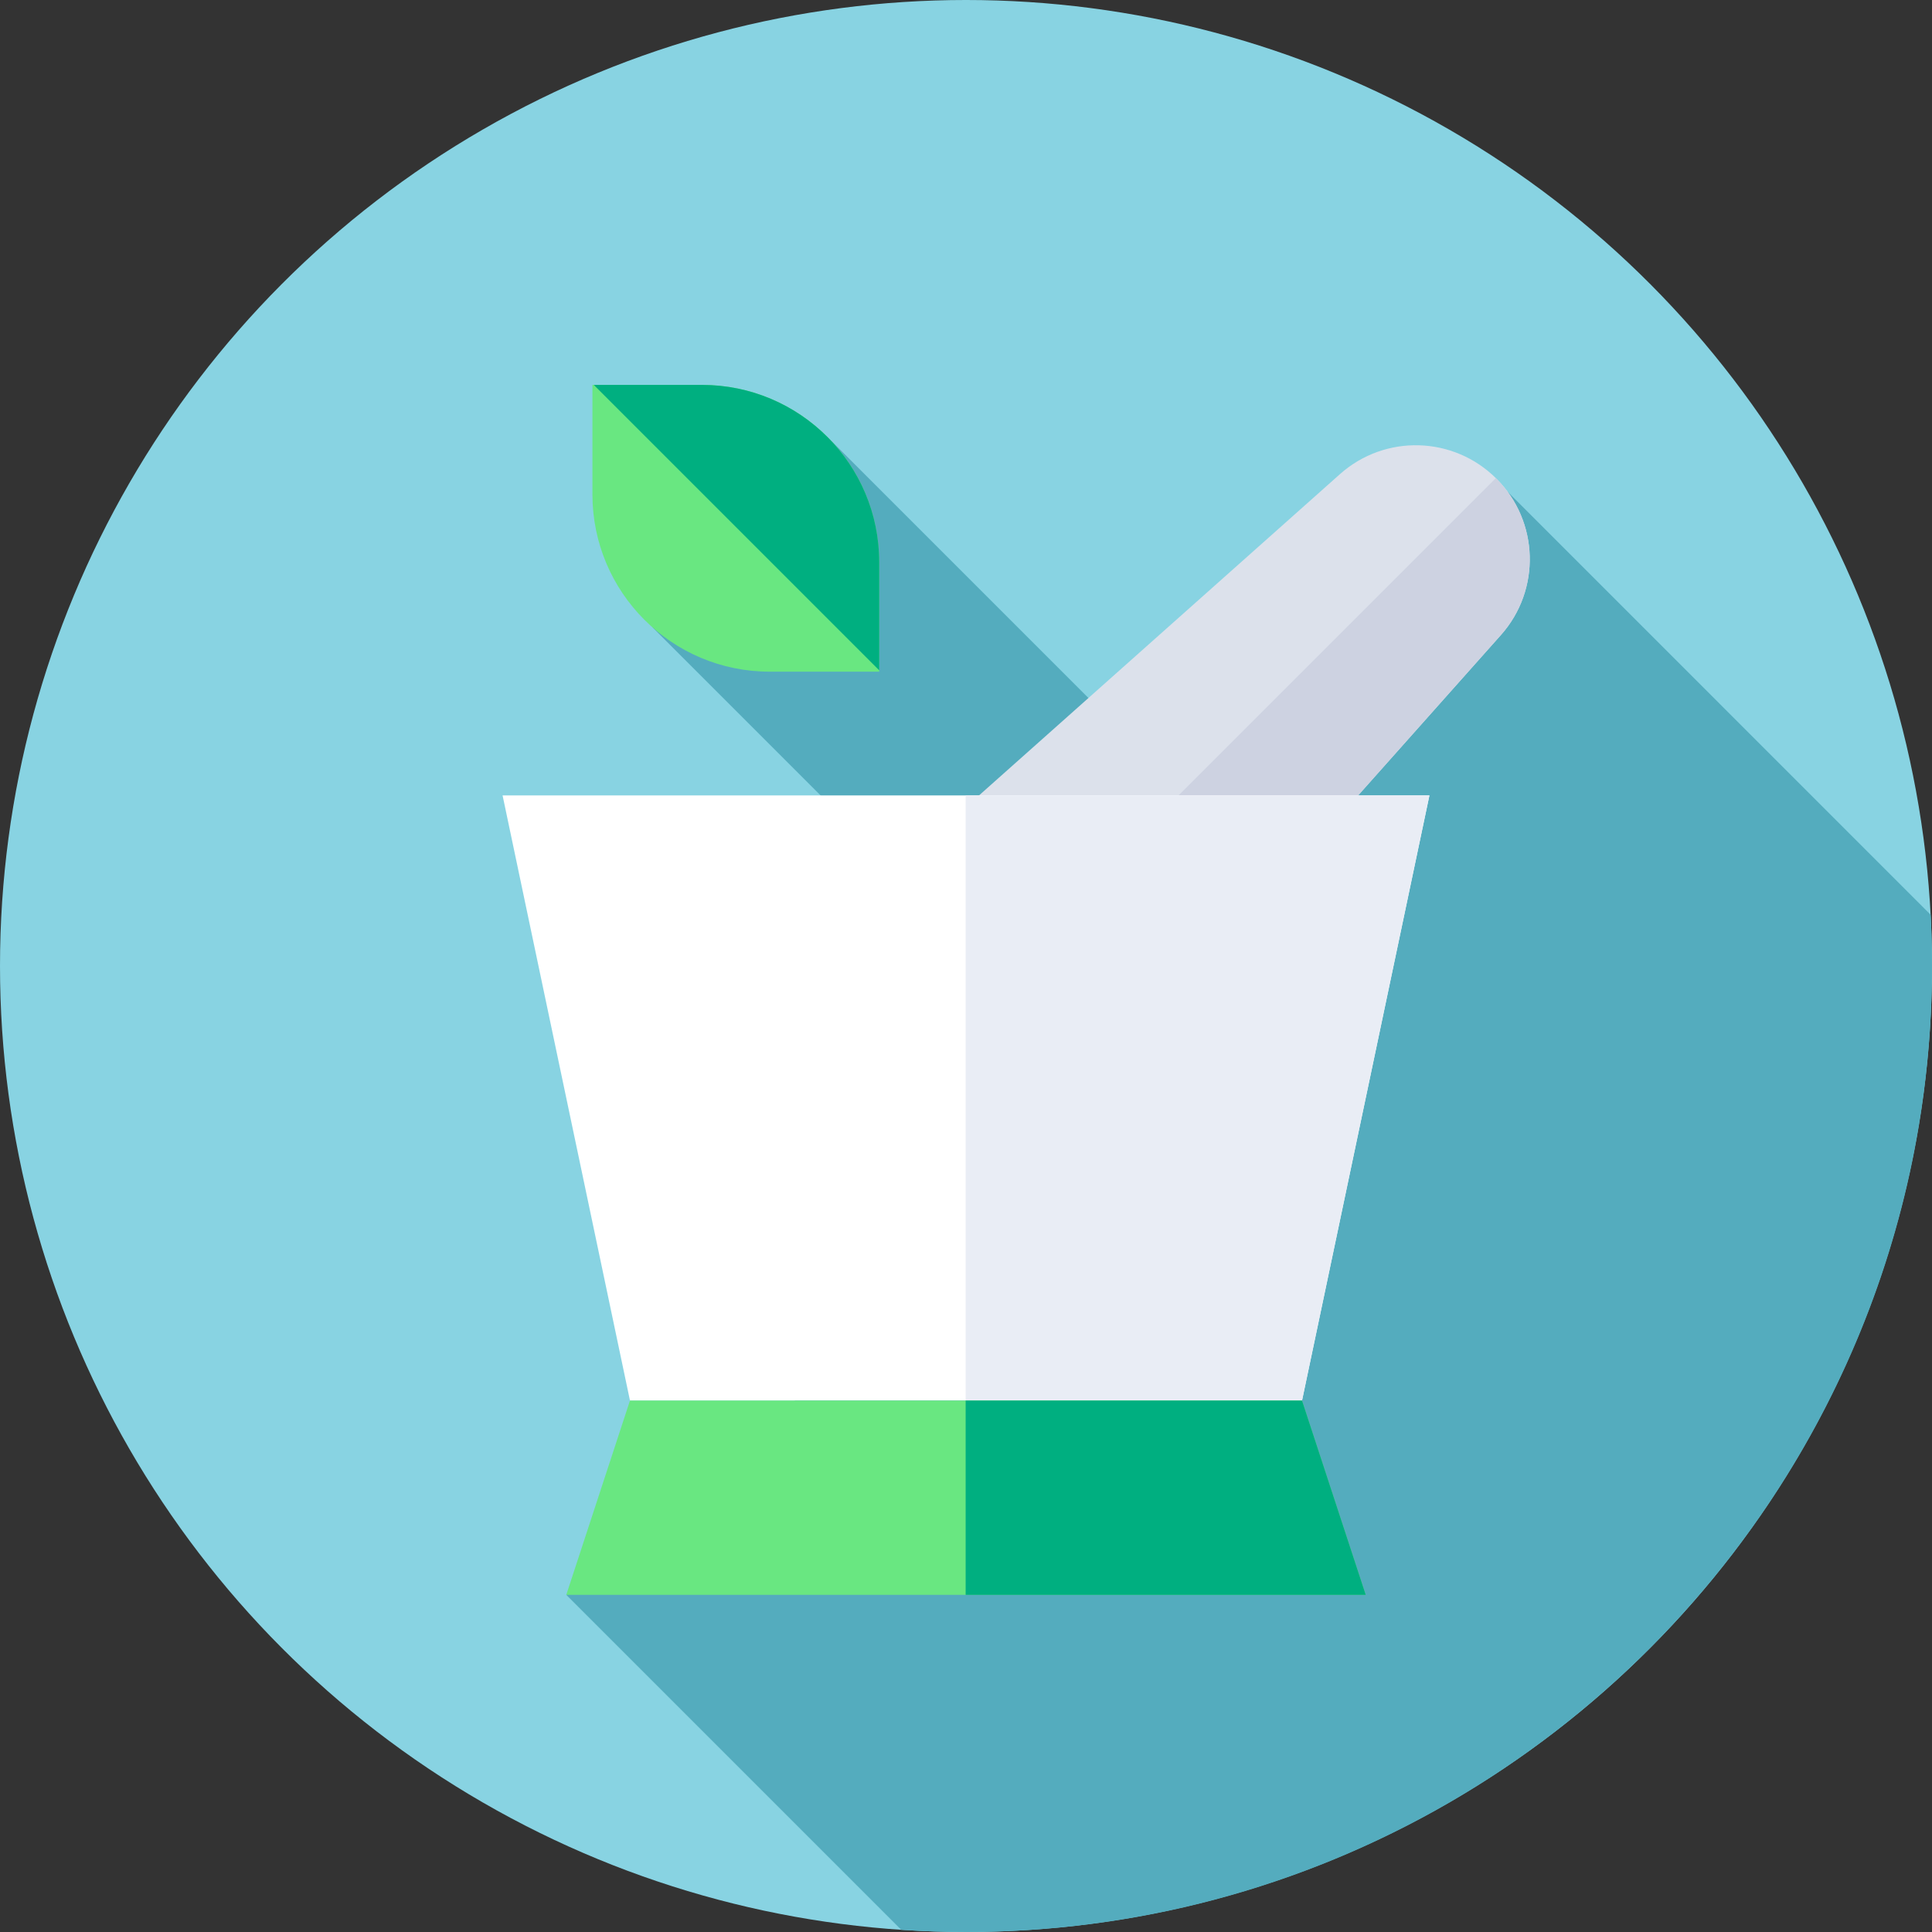 <?xml version="1.0"?>
<svg xmlns="http://www.w3.org/2000/svg" xmlns:xlink="http://www.w3.org/1999/xlink" version="1.1" id="Capa_1" x="0px" y="0px" viewBox="0 0 512 512" style="enable-background:new 0 0 512 512;" xml:space="preserve" width="512px" height="512px" class=""><rect x="0" y="0" width="512" height="512" fill="#333333" stroke="none"/><g><g>
	<g>
		<g>
			<g>
				<g>
					<g>
						<g>
							<g>
								<g>
									<g>
										<g>
											<g>
												<circle style="fill:#88D3E2" cx="256" cy="256" r="256" data-original="#555A66" class="" data-old_color="#555A66"/>
											</g>
										</g>
									</g>
								</g>
							</g>
						</g>
					</g>
				</g>
			</g>
		</g>
	</g>
	<g>
		<path style="fill:#54ACBE" d="M512,256c0-4.555-0.124-9.08-0.359-13.577L399.559,130.341l-81.392,84.35l-98.806-98.806    l-46.458,50.35l128.157,128.157L150.068,422.65l88.763,88.763C244.508,511.79,250.229,512,256,512    C397.385,512,512,397.385,512,256z" data-original="#414952" class="" data-old_color="#414952"/>
	</g>
	<g>
		<path style="fill:#DCE1EB;" d="M302.159,275.687l-54.447-54.447l107.405-95.602c11.952-10.639,30.126-10.111,41.441,1.204l0,0    c11.314,11.314,11.842,29.489,1.204,41.441L302.159,275.687z" data-original="#DCE1EB" class=""/>
	</g>
	<g>
		<path style="fill:#CDD2E1;" d="M396.557,126.841L396.557,126.841c-0.047-0.047-0.096-0.09-0.143-0.136L274.795,248.324    l27.363,27.363l95.602-107.405C408.4,156.33,407.872,138.156,396.557,126.841z" data-original="#CDD2E1"/>
	</g>
	<g>
		<polygon style="fill:#FFFFFF;" points="345.05,371.162 166.95,371.162 133.187,210.787 378.813,210.787   " data-original="#FFFFFF" class=""/>
	</g>
	<g>
		<polygon style="fill:#E9EDF5;" points="378.813,210.787 255.905,210.787 255.905,371.162 345.05,371.162   " data-original="#E9EDF5" class=""/>
	</g>
	<g>
		<polygon style="fill:#69E781" points="166.95,371.162 345.05,371.162 361.932,422.65 150.068,422.65   " data-original="#4BCDD7" class="active-path" data-old_color="#4BCDD7"/>
	</g>
	<g>
		<polygon style="fill:#00AF80" points="345.05,371.162 255.905,371.162 255.905,422.65 361.932,422.65   " data-original="#00B8C1" class="" data-old_color="#00B8C1"/>
	</g>
	<g>
		<path style="fill:#69E781" d="M233,178h-29.014C178.036,178,157,156.964,157,131.014V102h29.014    c25.95,0,46.986,21.036,46.986,46.986V178z" data-original="#4BCDD7" class="active-path" data-old_color="#4BCDD7"/>
	</g>
	<g>
		<path style="fill:#00AF80" d="M233,148.986c0-25.95-21.036-46.986-46.986-46.986h-28.656L233,177.643V148.986z" data-original="#00B8C1" class="" data-old_color="#00B8C1"/>
	</g>
</g></g> </svg>
